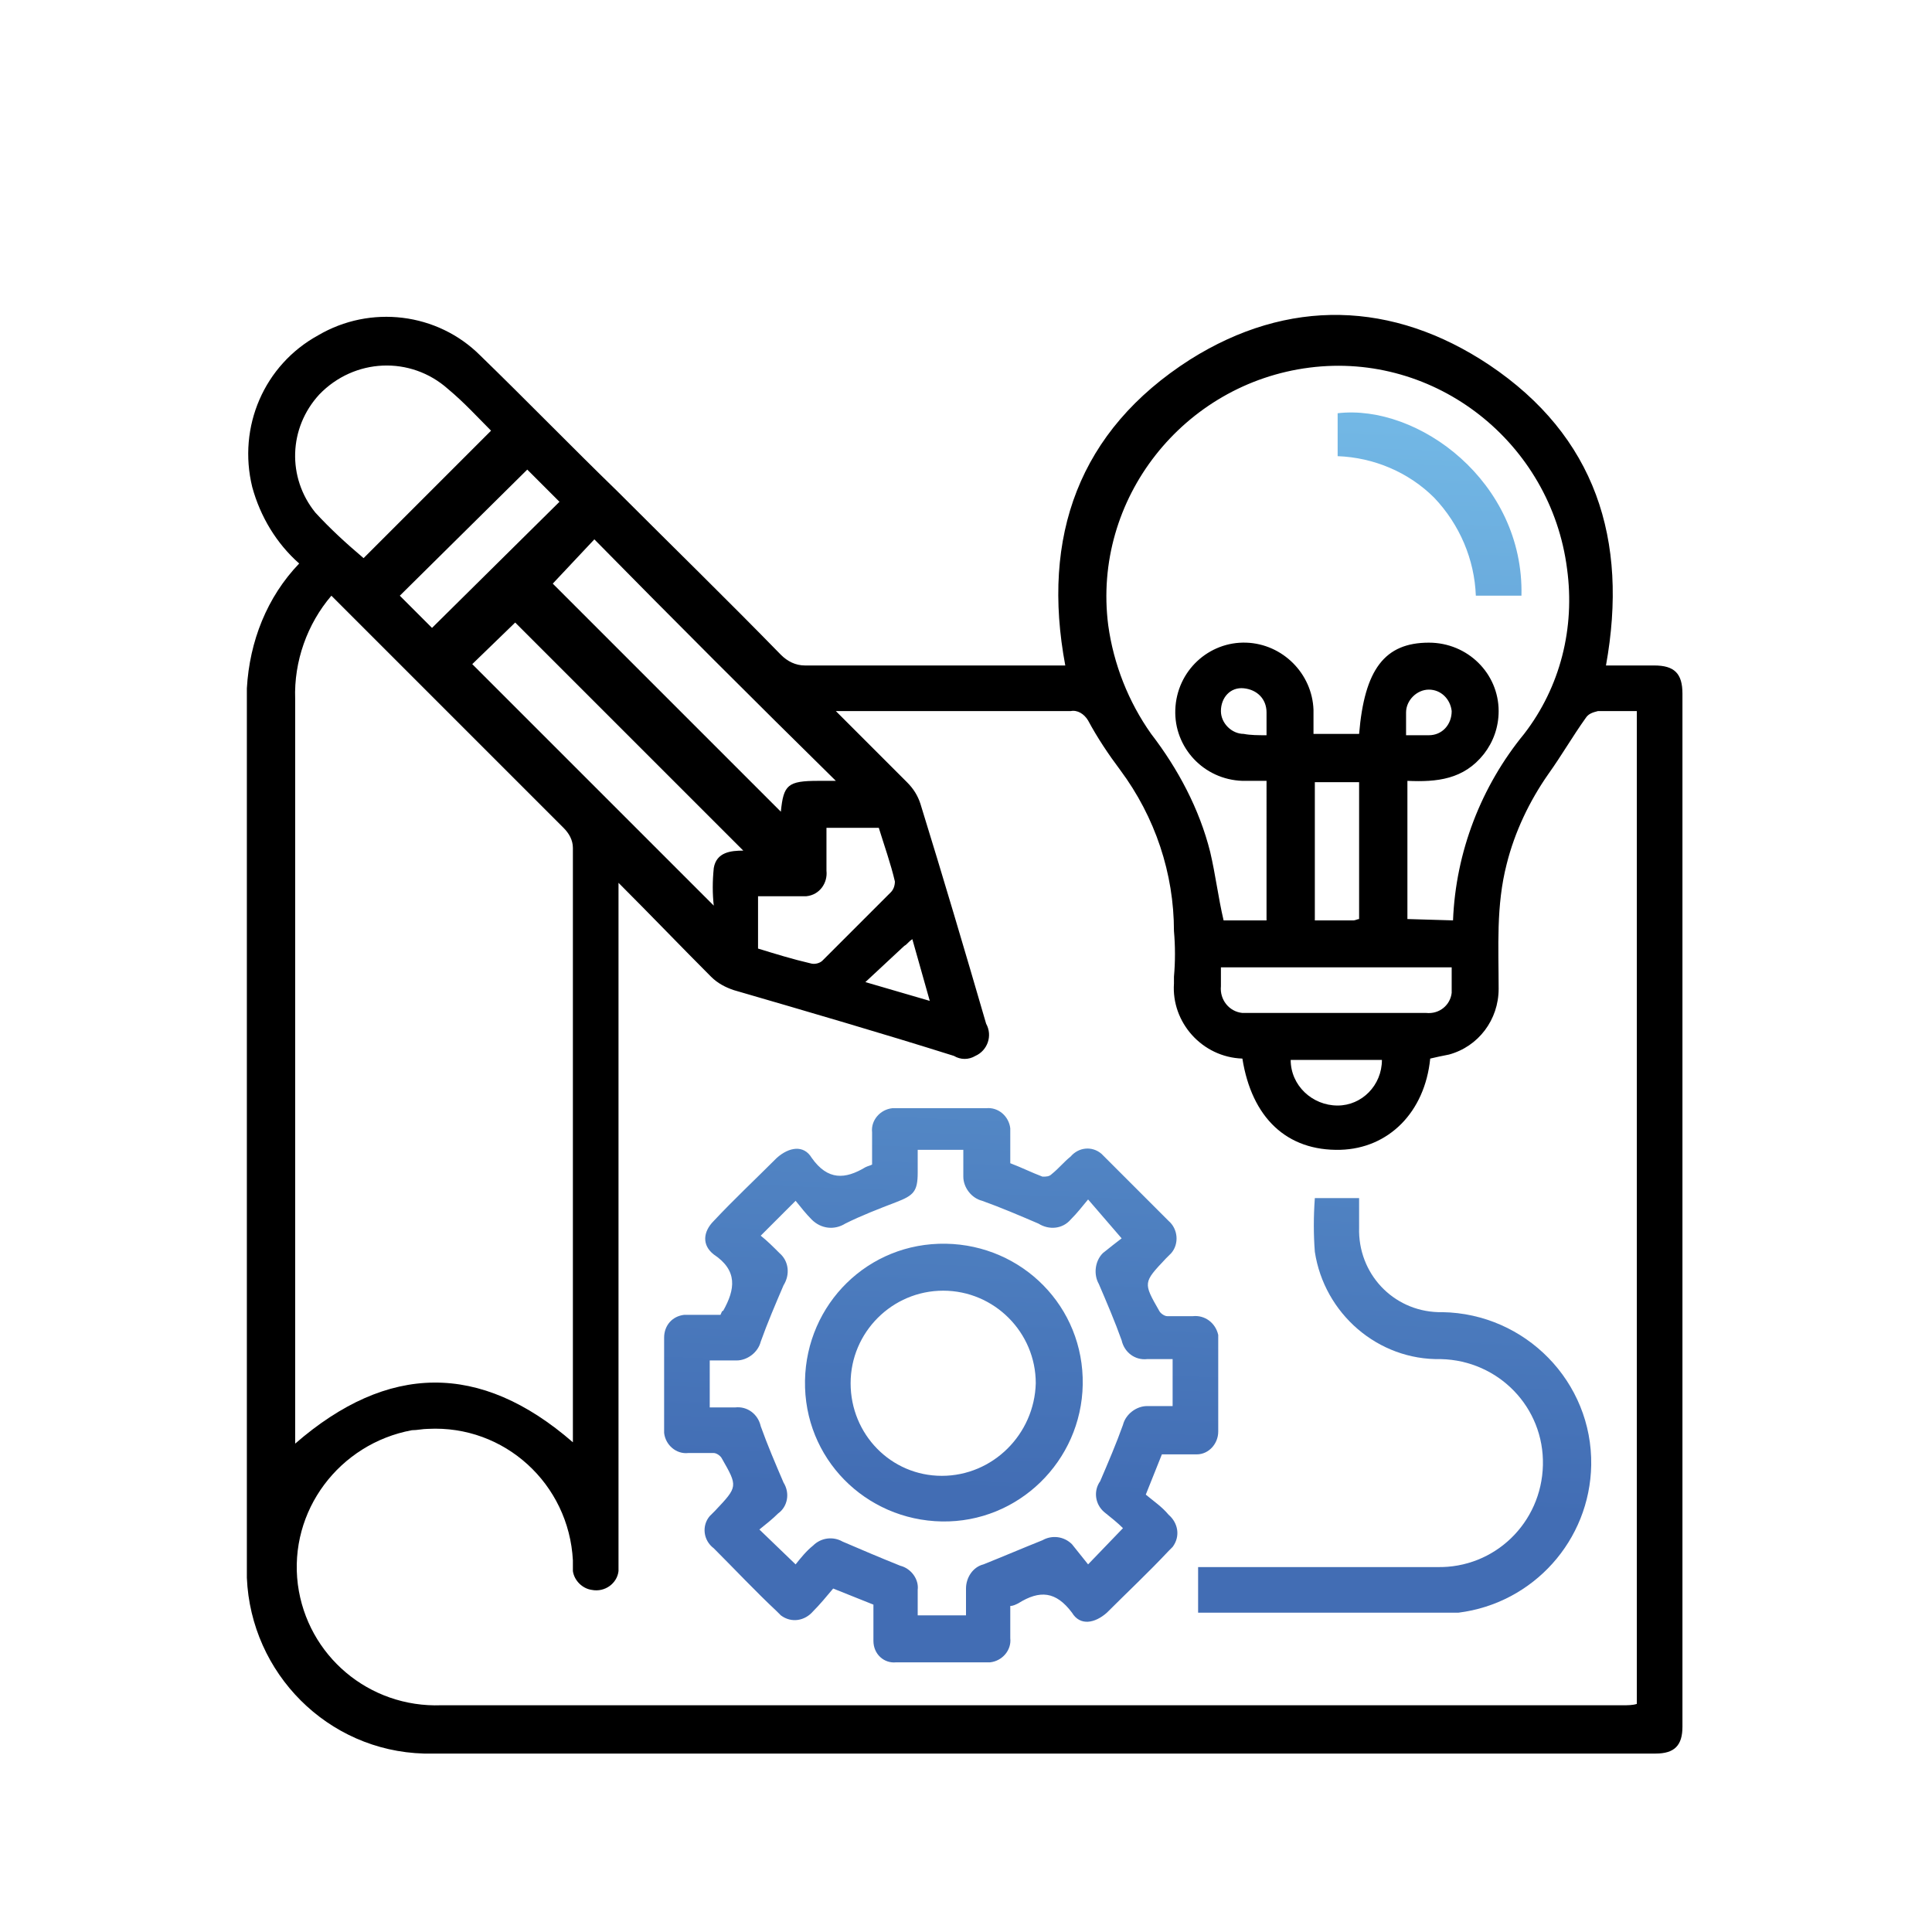 <?xml version="1.0" encoding="utf-8"?>
<!-- Generator: Adobe Illustrator 23.1.1, SVG Export Plug-In . SVG Version: 6.00 Build 0)  -->
<svg version="1.1" id="Layer_1" xmlns="http://www.w3.org/2000/svg" xmlns:xlink="http://www.w3.org/1999/xlink" x="0px" y="0px"
	 viewBox="0 0 144 144" style="enable-background:new 0 0 144 144;" xml:space="preserve">
<style type="text/css">
	.st0{fill:url(#SVGID_1_);}
	.st1{fill:url(#SVGID_2_);}
	.st2{fill:url(#SVGID_3_);}
	.st3{fill:url(#SVGID_4_);}
</style>
<title>process</title>
<path d="M22.3,42c-1.7-1.5-2.9-3.5-3.5-5.7c-1.1-4.5,0.9-9.1,4.9-11.3c3.9-2.3,8.9-1.7,12.1,1.5c3.4,3.3,6.8,6.8,10.2,10.1
	c4.1,4.1,8.2,8.1,12.2,12.2c0.5,0.5,1.1,0.8,1.8,0.8c6.1,0,12.3,0,18.4,0h1c-1.8-9.6,1-17.5,9.3-22.8c7.3-4.6,15.1-4.4,22.3,0.4
	c7.9,5.3,10.4,13,8.7,22.4h3.6c1.5,0,2.1,0.6,2.1,2.1v77c0,1.4-0.6,2-2,2c-30.6,0-61.2,0-91.8,0c-7.2-0.2-12.9-6-13.2-13.1
	c0-22.1,0-44.2,0-66.3C18.6,47.8,19.9,44.5,22.3,42z M46.1,65.8V116c0,0.4,0,0.7,0,1.1c-0.1,0.9-1,1.6-2,1.4
	c-0.7-0.1-1.3-0.7-1.4-1.4c0-0.2,0-0.5,0-0.8c-0.3-5.7-5.1-10.1-10.8-9.8c-0.4,0-0.8,0.1-1.2,0.1c-5.4,1-9.2,6-8.5,11.5
	c0.7,5.3,5.3,9.2,10.7,9H121c0.3,0,0.7,0,1-0.1V53c-1,0-1.9,0-2.9,0c-0.4,0.1-0.7,0.2-0.9,0.5c-1,1.4-1.8,2.8-2.8,4.2
	c-1.4,2-2.5,4.3-3.1,6.7c-0.8,3.1-0.6,6.2-0.6,9.3c0,2.3-1.5,4.3-3.7,4.9c-0.5,0.1-1,0.2-1.4,0.3c-0.4,4-3.1,6.7-6.7,6.8
	c-4,0.1-6.6-2.4-7.3-6.8c-3-0.1-5.3-2.7-5.1-5.6c0-0.2,0-0.3,0-0.5c0.1-1.1,0.1-2.3,0-3.4c0-4.3-1.4-8.5-4-12
	c-0.9-1.2-1.7-2.4-2.4-3.7c-0.3-0.5-0.8-0.8-1.3-0.7c-5.4,0-10.8,0-16.3,0h-1.2c1.9,1.9,3.6,3.6,5.3,5.3c0.5,0.5,0.8,1,1,1.6
	c1.7,5.5,3.3,10.9,4.9,16.4c0.5,0.9,0.1,2-0.8,2.4c-0.5,0.3-1.1,0.3-1.6,0c-5.4-1.7-10.9-3.3-16.4-4.9c-0.6-0.2-1.2-0.5-1.7-1
	C50.8,70.6,48.6,68.3,46.1,65.8z M22,107.6c6.9-6,13.8-6.1,20.7-0.1c0-0.2,0-0.4,0-0.6c0-14.6,0-29.1,0-43.7c0-0.6-0.3-1.1-0.7-1.5
	c-5.5-5.5-11-11-16.5-16.5c-0.2-0.2-0.5-0.5-0.8-0.8c-1.8,2.1-2.8,4.9-2.7,7.7V107.6z M108.3,68.6c0.2-5.1,2.1-10,5.3-13.9
	c2.7-3.5,3.8-7.9,3.2-12.3c-1.2-9.4-9.8-16.2-19.2-15c-9.4,1.2-16.2,9.8-15,19.2c0.4,2.9,1.5,5.7,3.2,8.1c2,2.6,3.6,5.6,4.4,8.8
	c0.4,1.7,0.6,3.4,1,5.1h3.2V58.2h-1.8c-2.9-0.1-5.1-2.5-5-5.3c0.1-2.9,2.5-5.1,5.3-5c2.7,0.1,4.9,2.3,5,5c0,0.6,0,1.2,0,1.8h3.4
	c0.4-4.8,1.9-6.8,5.2-6.8c2.9,0,5.2,2.3,5.2,5.1c0,1.2-0.4,2.3-1.1,3.2c-1.5,1.9-3.5,2.1-5.7,2v10.3L108.3,68.6z M27.1,41.6l9.5-9.5
	c-1-1-2-2.1-3.2-3.1c-2.8-2.5-7-2.3-9.6,0.4c-2.3,2.5-2.4,6.2-0.3,8.8C24.6,39.4,25.8,40.5,27.1,41.6L27.1,41.6z M41.2,43.5l17,17
	c0.2-2,0.5-2.3,2.8-2.3h1.3c-6.1-6-12.1-12-18-18L41.2,43.5z M35.2,49.5l18,18c-0.1-0.9-0.1-1.8,0-2.8c0.2-1.2,1.3-1.3,2.2-1.3
	c-5.7-5.7-11.4-11.4-17-17L35.2,49.5z M91,72.1c0,0.6,0,1,0,1.4c-0.1,1,0.6,1.9,1.6,2c0.1,0,0.2,0,0.3,0c4.5,0,8.9,0,13.4,0
	c1,0.1,1.8-0.6,1.9-1.5c0,0,0-0.1,0-0.1c0-0.6,0-1.2,0-1.8L91,72.1z M56.5,70.7c1.3,0.4,2.6,0.8,3.9,1.1c0.3,0.1,0.7,0,0.9-0.2
	c1.7-1.7,3.4-3.4,5.1-5.1c0.2-0.2,0.3-0.5,0.3-0.8c-0.3-1.3-0.8-2.7-1.2-4h-3.9c0,1.1,0,2.1,0,3.2c0.1,0.9-0.5,1.8-1.5,1.9
	c-0.1,0-0.3,0-0.4,0c-1.1,0-2.1,0-3.2,0V70.7z M39.3,35l-9.5,9.4l2.4,2.4l9.5-9.4L39.3,35z M101.3,68.5V58.3H98v10.3
	c1,0,1.9,0,2.9,0C101,68.6,101.2,68.5,101.3,68.5L101.3,68.5z M96.2,79c0,1.9,1.6,3.4,3.5,3.4c1.8,0,3.3-1.5,3.3-3.4c0,0,0,0,0,0
	H96.2z M64.5,73.2l4.8,1.4L68,70c-0.3,0.2-0.4,0.4-0.6,0.5L64.5,73.2z M94.4,54.8c0-0.6,0-1.2,0-1.7c0-1-0.7-1.7-1.7-1.8
	S91,52,91,53c0,0.9,0.8,1.7,1.7,1.7C93.2,54.8,93.8,54.8,94.4,54.8z M104.8,54.8c0.7,0,1.2,0,1.7,0c1,0,1.7-0.8,1.7-1.8
	c-0.1-0.9-0.8-1.6-1.7-1.6c-0.9,0-1.7,0.8-1.7,1.7C104.8,53.5,104.8,54.1,104.8,54.8z"/>
<g>
	<linearGradient id="SVGID_1_" gradientUnits="userSpaceOnUse" x1="73.463" y1="18.721" x2="69.997" y2="111.146">
		<stop  offset="0" style="stop-color:#79C2EC"/>
		<stop  offset="1" style="stop-color:#426DB4"/>
	</linearGradient>
	<path class="st0" d="M65.1,119.6l-3-1.2c-0.5,0.6-1,1.2-1.5,1.7c-0.6,0.7-1.6,0.9-2.4,0.3c-0.1-0.1-0.2-0.2-0.3-0.3
		c-1.6-1.5-3.1-3.1-4.7-4.7c-0.8-0.6-0.9-1.7-0.3-2.4c0.1-0.1,0.2-0.2,0.3-0.3l0.1-0.1c1.7-1.8,1.7-1.8,0.5-3.9
		c-0.1-0.2-0.4-0.4-0.6-0.4c-0.6,0-1.3,0-1.9,0c-0.9,0.1-1.7-0.6-1.8-1.5c0-0.1,0-0.2,0-0.2c0-2.3,0-4.6,0-6.9
		c0-0.9,0.6-1.6,1.5-1.7c0.1,0,0.1,0,0.2,0c0.8,0,1.6,0,2.5,0c0.1-0.2,0.1-0.3,0.2-0.3c0.9-1.6,1.1-3-0.7-4.2
		c-0.9-0.7-0.8-1.7,0-2.5c1.5-1.6,3.1-3.1,4.7-4.7c0.9-0.8,2-1,2.6,0c1.2,1.7,2.5,1.6,4,0.7c0.2-0.1,0.3-0.1,0.5-0.2
		c0-0.8,0-1.6,0-2.4c-0.1-0.9,0.6-1.7,1.5-1.8c0.1,0,0.2,0,0.2,0c2.3,0,4.5,0,6.8,0c0.9-0.1,1.7,0.6,1.8,1.5c0,0.1,0,0.2,0,0.3
		c0,0.4,0,0.8,0,1.2v1.1c0.8,0.3,1.6,0.7,2.4,1c0.3,0,0.5,0,0.7-0.2c0.5-0.4,0.9-0.9,1.4-1.3c0.6-0.7,1.6-0.8,2.3-0.2
		c0.1,0.1,0.1,0.1,0.2,0.2c1.6,1.6,3.2,3.2,4.8,4.8c0.7,0.6,0.8,1.7,0.2,2.4c-0.1,0.1-0.1,0.1-0.2,0.2l-0.2,0.2
		c-1.7,1.8-1.7,1.8-0.5,3.9c0.1,0.2,0.4,0.4,0.6,0.4c0.7,0,1.3,0,1.9,0c0.9-0.1,1.7,0.5,1.9,1.4c0,0.1,0,0.2,0,0.3
		c0,2.3,0,4.6,0,6.9c0,0.9-0.7,1.7-1.6,1.7c0,0-0.1,0-0.1,0c-0.4,0-0.9,0-1.3,0h-1.2l-1.2,3c0.6,0.5,1.2,0.9,1.7,1.5
		c0.7,0.6,0.9,1.6,0.3,2.4c-0.1,0.1-0.2,0.2-0.3,0.3c-1.5,1.6-3.1,3.1-4.6,4.6c-0.9,0.8-2,1-2.6,0c-1.2-1.6-2.4-1.7-4-0.7
		c-0.2,0.1-0.4,0.2-0.6,0.2c0,0.8,0,1.6,0,2.4c0.1,0.9-0.6,1.7-1.5,1.8c-0.1,0-0.2,0-0.2,0c-2.3,0-4.5,0-6.8,0
		c-0.9,0.1-1.7-0.6-1.7-1.6c0-0.1,0-0.1,0-0.2C65.1,121.2,65.1,120.4,65.1,119.6z M83.7,113.9c-0.4-0.4-0.9-0.8-1.4-1.2
		c-0.7-0.6-0.8-1.6-0.3-2.3c0.6-1.4,1.2-2.8,1.7-4.2c0.2-0.8,1-1.4,1.8-1.4c0.6,0,1.3,0,1.9,0v-3.5c-0.7,0-1.3,0-1.9,0
		c-0.9,0.1-1.7-0.5-1.9-1.4c-0.5-1.4-1.1-2.8-1.7-4.2c-0.4-0.7-0.3-1.7,0.3-2.3c0.5-0.4,1-0.8,1.4-1.1l-2.5-2.9
		c-0.5,0.6-0.8,1-1.3,1.5c-0.6,0.7-1.6,0.8-2.4,0.3c-1.4-0.6-2.8-1.2-4.2-1.7c-0.8-0.2-1.4-1-1.4-1.8c0-0.6,0-1.3,0-2h-3.4
		c0,0.6,0,1.1,0,1.7c0,1.4-0.3,1.7-1.6,2.2c-1.3,0.5-2.6,1-3.8,1.6c-0.8,0.5-1.8,0.4-2.5-0.3c-0.4-0.4-0.8-0.9-1.2-1.4l-2.6,2.6
		c0.5,0.4,0.9,0.8,1.4,1.3c0.7,0.6,0.8,1.6,0.3,2.4c-0.6,1.4-1.2,2.8-1.7,4.2c-0.2,0.8-1,1.4-1.8,1.4c-0.6,0-1.3,0-2,0v3.5
		c0.7,0,1.3,0,1.9,0c0.9-0.1,1.7,0.5,1.9,1.4c0.5,1.4,1.1,2.8,1.7,4.2c0.5,0.8,0.3,1.8-0.4,2.3c-0.4,0.4-0.9,0.8-1.4,1.2l2.7,2.6
		c0.4-0.5,0.8-1,1.3-1.4c0.6-0.6,1.5-0.7,2.2-0.3c1.4,0.6,2.8,1.2,4.3,1.8c0.8,0.2,1.4,1,1.3,1.8c0,0.6,0,1.3,0,1.9H72
		c0-0.7,0-1.3,0-2c0-0.8,0.5-1.6,1.3-1.8c1.5-0.6,2.9-1.2,4.4-1.8c0.7-0.4,1.6-0.3,2.2,0.3c0.4,0.5,0.8,1,1.2,1.5L83.7,113.9z"/>
	<linearGradient id="SVGID_2_" gradientUnits="userSpaceOnUse" x1="107.473" y1="19.996" x2="104.007" y2="112.421">
		<stop  offset="0" style="stop-color:#79C2EC"/>
		<stop  offset="1" style="stop-color:#426DB4"/>
	</linearGradient>
	<path class="st1" d="M98,89.3h3.3v2.2c-0.1,3.4,2.5,6.2,5.9,6.3c0.1,0,0.2,0,0.3,0c6.2,0.1,11.2,5.2,11.1,11.4
		c-0.1,5.6-4.3,10.3-9.9,11c-0.5,0-1.1,0-1.6,0H89.3v-3.4h1.2c5.5,0,11.1,0,16.6,0c4.3,0.1,7.8-3.3,7.9-7.6s-3.3-7.8-7.6-7.9
		c-4.7,0.1-8.7-3.4-9.4-8C97.9,92,97.9,90.7,98,89.3z"/>
	<linearGradient id="SVGID_3_" gradientUnits="userSpaceOnUse" x1="107.204" y1="19.986" x2="103.738" y2="112.411">
		<stop  offset="0" style="stop-color:#79C2EC"/>
		<stop  offset="1" style="stop-color:#426DB4"/>
	</linearGradient>
	<path class="st2" d="M113.4,44.4H110c-0.1-2.7-1.2-5.3-3.1-7.3c-1.9-1.9-4.5-3-7.2-3.1v-3.2C105.7,30.1,113.6,35.9,113.4,44.4z"/>
	<linearGradient id="SVGID_4_" gradientUnits="userSpaceOnUse" x1="73.455" y1="18.721" x2="69.989" y2="111.145">
		<stop  offset="0" style="stop-color:#79C2EC"/>
		<stop  offset="1" style="stop-color:#426DB4"/>
	</linearGradient>
	<path class="st3" d="M70.2,113.4c-5.7-0.1-10.3-4.7-10.2-10.5c0.1-5.7,4.7-10.3,10.5-10.2c5.7,0.1,10.3,4.7,10.2,10.5c0,0,0,0,0,0
		C80.6,108.9,75.9,113.5,70.2,113.4C70.2,113.4,70.2,113.4,70.2,113.4z M77.2,103.1c0-3.8-3.1-6.9-6.9-6.9c-3.8,0-6.9,3.1-6.9,6.9
		c0,3.8,3,6.9,6.8,6.9C74,110,77.1,106.9,77.2,103.1L77.2,103.1z"/>
</g>
</svg>
